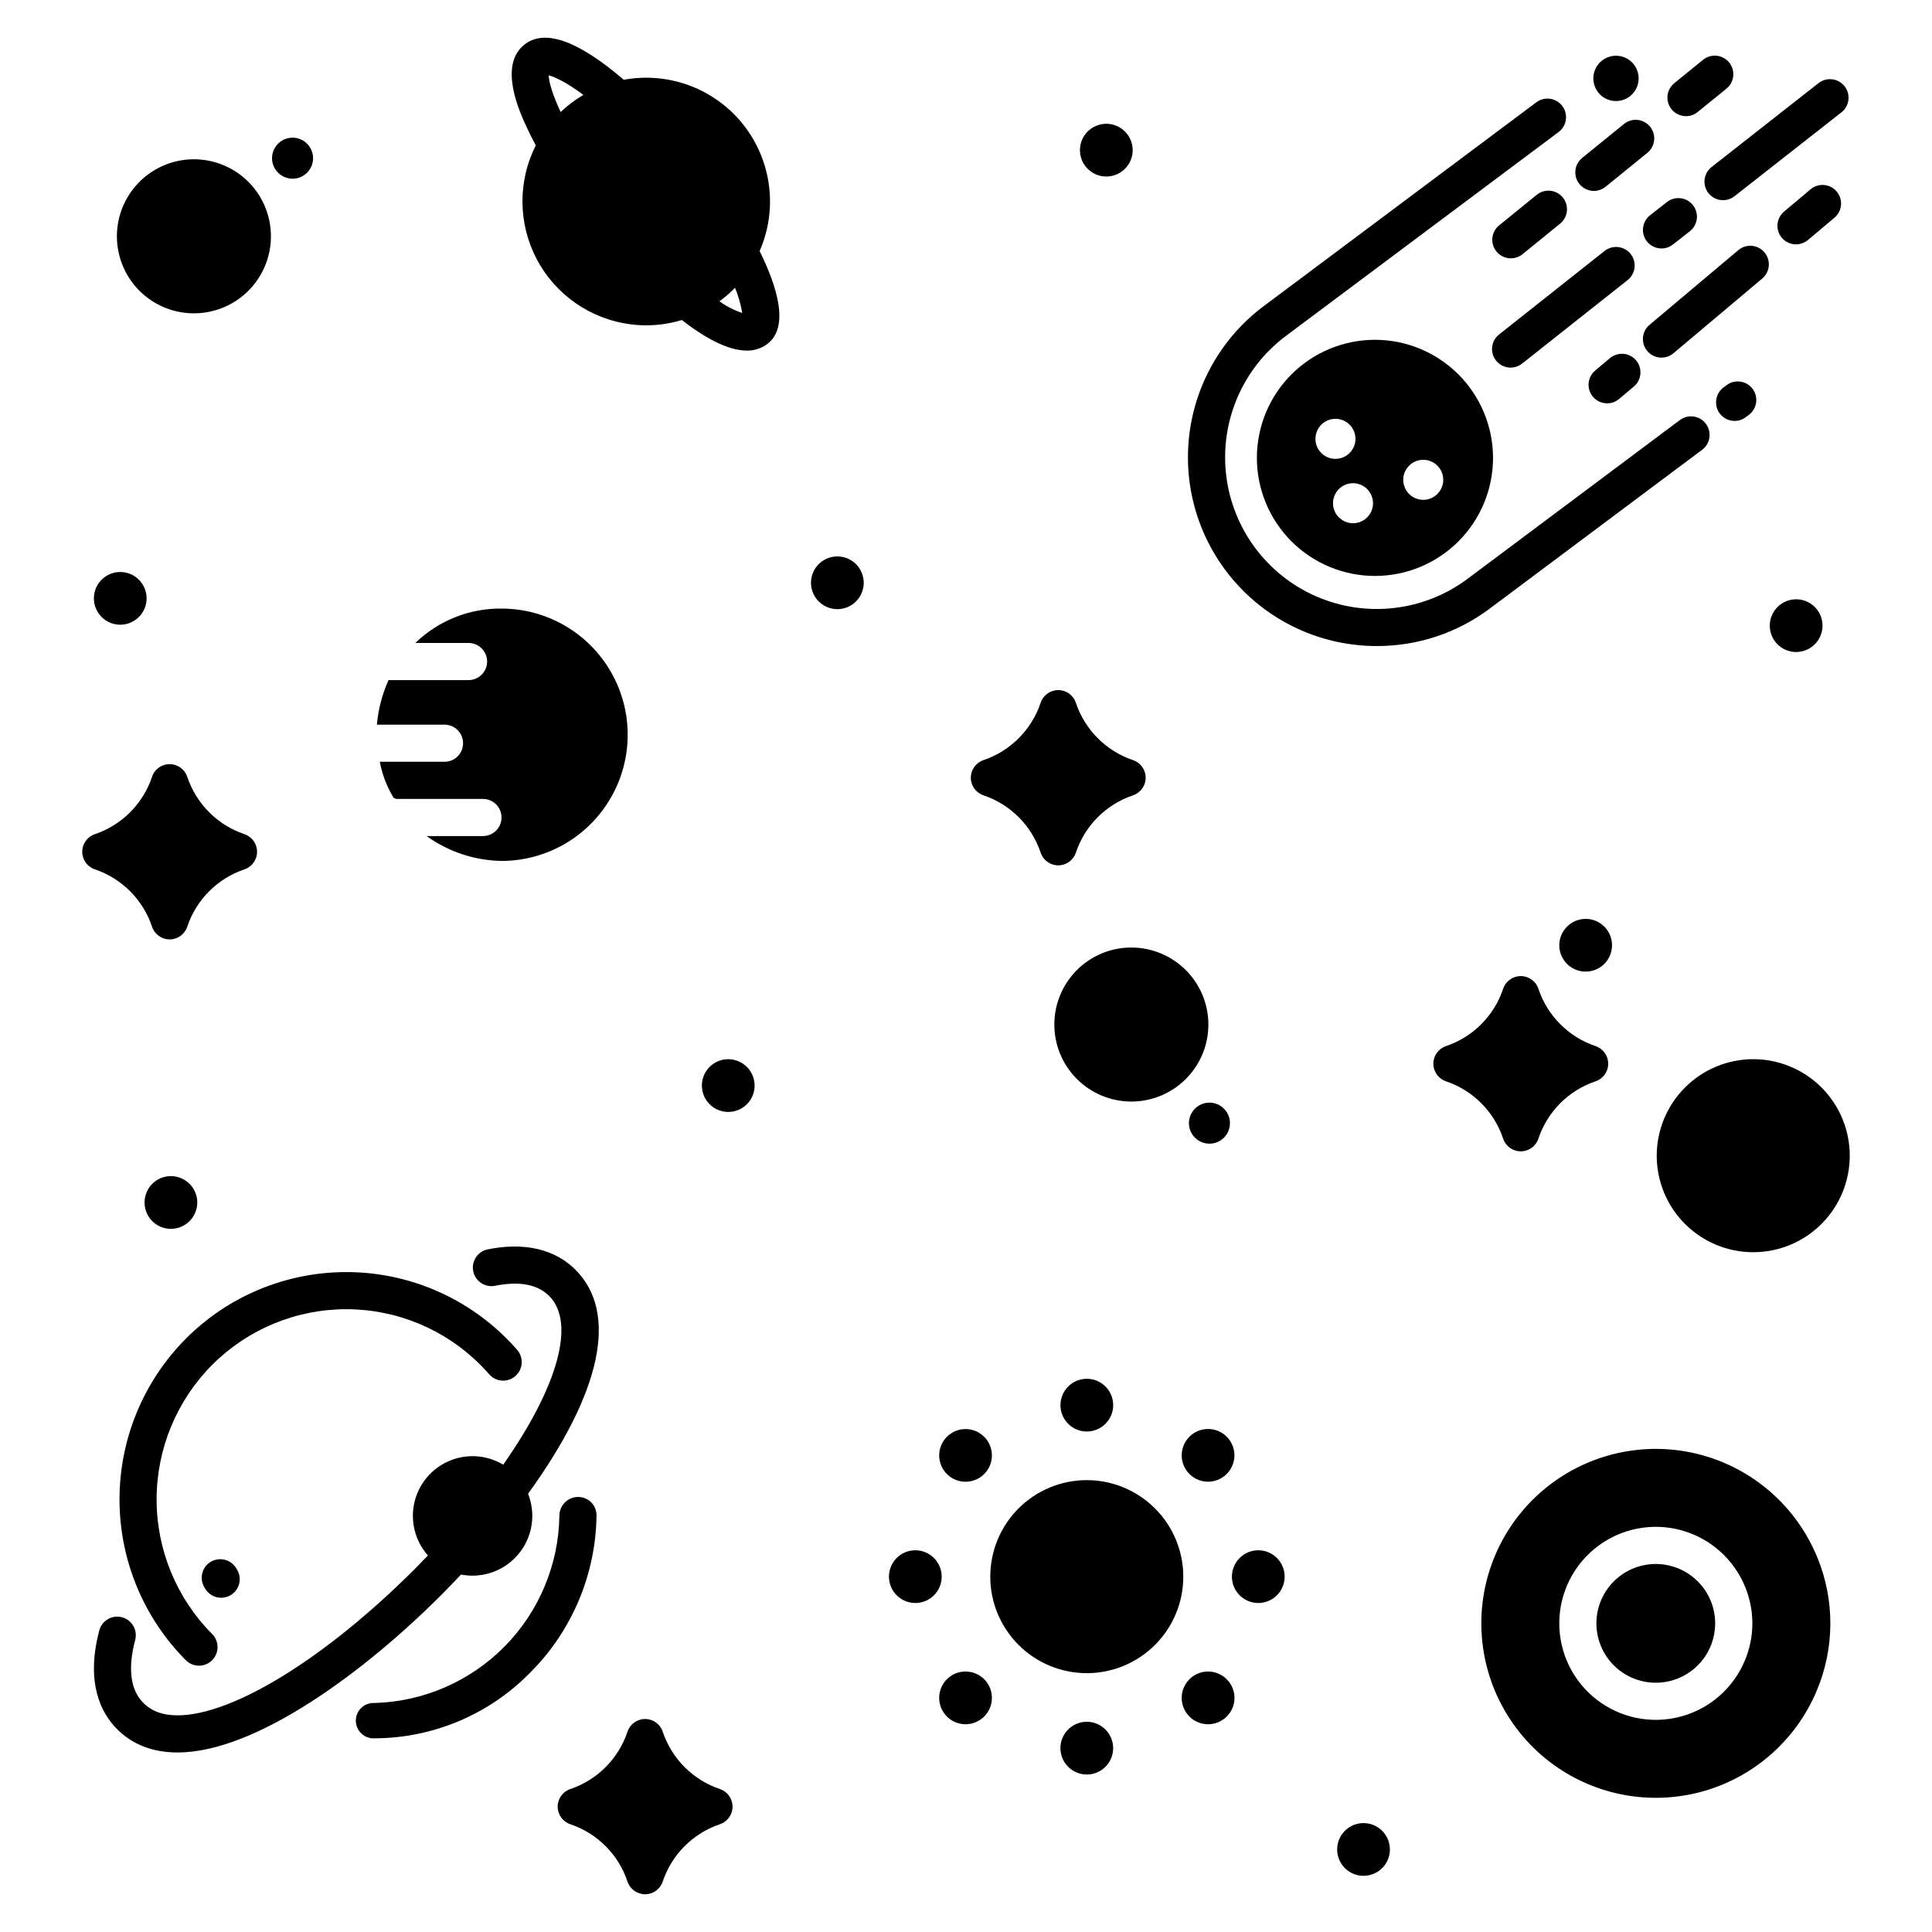 <?xml version="1.0" encoding="UTF-8"?>
<!-- Uploaded to: SVG Repo, www.svgrepo.com, Generator: SVG Repo Mixer Tools -->
<svg fill="#000000" width="800px" height="800px" version="1.1" viewBox="144 144 512 512" xmlns="http://www.w3.org/2000/svg">
 <g>
  <path d="m603.69 255.55c1.062 0 2.094-0.348 2.941-0.984l0.828-0.621h0.004c2.176-1.629 2.621-4.711 0.992-6.887-1.629-2.176-4.711-2.621-6.887-0.992l-0.832 0.629c-1.695 1.27-2.383 3.481-1.715 5.492 0.668 2.008 2.551 3.363 4.668 3.363z"/>
  <path d="m590.8 174.79c1.129 0 2.223-0.391 3.098-1.102l7.633-6.199c2.109-1.715 2.434-4.812 0.719-6.922-1.711-2.109-4.812-2.43-6.922-0.719l-7.633 6.199c-1.617 1.316-2.231 3.504-1.535 5.469 0.699 1.961 2.559 3.273 4.641 3.269z"/>
  <path d="m566.39 194.6c1.129 0 2.223-0.391 3.098-1.102l11.086-9.004c2.109-1.715 2.43-4.812 0.719-6.922-1.715-2.109-4.812-2.43-6.922-0.719l-11.086 9.004c-1.617 1.312-2.234 3.504-1.535 5.469 0.695 1.961 2.555 3.273 4.641 3.273z"/>
  <path d="m551.25 195.63-10.043 8.156c-2.043 1.73-2.324 4.773-0.641 6.852 1.688 2.078 4.727 2.43 6.84 0.785l10.043-8.156c2.109-1.711 2.43-4.812 0.719-6.922-1.715-2.109-4.812-2.43-6.922-0.715z"/>
  <path d="m623.19 207.55 6.914-5.82h0.004c1.016-0.832 1.656-2.039 1.777-3.348 0.121-1.312-0.289-2.613-1.137-3.621-0.848-1.008-2.059-1.633-3.371-1.738-1.312-0.102-2.609 0.32-3.606 1.18l-6.914 5.82c-1.023 0.832-1.668 2.039-1.793 3.352s0.285 2.621 1.133 3.629c0.848 1.012 2.066 1.637 3.383 1.738 1.316 0.102 2.617-0.328 3.609-1.191z"/>
  <path d="m611.6 210.88c-1.75-2.078-4.852-2.34-6.926-0.594l-23.52 19.793c-1.004 0.84-1.633 2.043-1.746 3.344-0.113 1.305 0.293 2.602 1.137 3.602s2.047 1.625 3.352 1.734c1.305 0.109 2.598-0.305 3.594-1.152l23.52-19.793v0.004c1-0.844 1.621-2.047 1.734-3.348 0.109-1.301-0.301-2.594-1.145-3.59z"/>
  <path d="m569.9 250.89c1.16 0.004 2.281-0.406 3.164-1.152l3.879-3.266c1.016-0.836 1.652-2.039 1.773-3.348s-0.289-2.613-1.133-3.617c-0.848-1.008-2.059-1.633-3.371-1.738-1.309-0.105-2.606 0.316-3.602 1.176l-3.883 3.262c-1.582 1.332-2.16 3.512-1.453 5.453 0.711 1.941 2.559 3.234 4.625 3.231z"/>
  <path d="m596.75 195.17c1.676 2.137 4.769 2.512 6.906 0.832l28.387-22.266c2.102-1.688 2.453-4.75 0.789-6.871-1.66-2.121-4.723-2.508-6.859-0.871l-28.387 22.27c-1.027 0.805-1.691 1.984-1.848 3.277-0.156 1.297 0.207 2.602 1.012 3.629z"/>
  <path d="m580.44 207.96c0.809 1.027 1.988 1.691 3.281 1.848 1.297 0.156 2.602-0.207 3.629-1.012l4.43-3.473h-0.004c1.047-0.797 1.727-1.98 1.891-3.285 0.164-1.305-0.199-2.621-1.008-3.656-0.812-1.035-2.004-1.703-3.312-1.852-1.305-0.148-2.617 0.23-3.641 1.051l-4.43 3.469v0.004c-1.027 0.805-1.691 1.984-1.848 3.281-0.156 1.293 0.207 2.598 1.012 3.625z"/>
  <path d="m544.32 241.42c1.105 0 2.184-0.375 3.051-1.062l27.93-22.109c1.035-0.805 1.707-1.992 1.863-3.293 0.156-1.305-0.211-2.613-1.027-3.644-0.812-1.027-2.004-1.688-3.309-1.836-1.305-0.145-2.613 0.238-3.637 1.059l-27.93 22.109c-1.641 1.301-2.281 3.496-1.59 5.477 0.688 1.977 2.555 3.301 4.648 3.301z"/>
  <path d="m572.25 170.78c2.426 0 4.617-1.461 5.547-3.703 0.93-2.246 0.418-4.828-1.301-6.547-1.715-1.715-4.301-2.231-6.543-1.297-2.242 0.93-3.703 3.121-3.703 5.547 0.004 3.312 2.688 5.996 6 6z"/>
  <path d="m508.92 315.21c10.781 0.012 21.27-3.477 29.898-9.941l56.266-42.07c2.176-1.629 2.621-4.711 0.996-6.887-1.629-2.18-4.711-2.621-6.887-0.996l-56.266 42.07h-0.004c-11.5 8.598-26.711 10.41-39.906 4.75-13.195-5.66-22.371-17.93-24.066-32.188-1.695-14.258 4.344-28.34 15.844-36.938l72.25-54.02c2.176-1.629 2.621-4.711 0.992-6.887-1.629-2.176-4.711-2.621-6.887-0.996l-72.254 54.023c-11.301 8.441-18.508 21.266-19.852 35.309-1.34 14.043 3.312 27.996 12.809 38.426 9.496 10.434 22.957 16.367 37.062 16.344z"/>
  <path d="m508.38 234.05c-8.301 0-16.258 3.297-22.129 9.164-5.867 5.867-9.164 13.828-9.164 22.125 0 8.301 3.297 16.258 9.164 22.129 5.871 5.867 13.828 9.164 22.129 9.164 8.297 0 16.258-3.297 22.125-9.164 5.867-5.871 9.164-13.828 9.164-22.129-0.008-8.297-3.309-16.25-9.172-22.117-5.867-5.867-13.82-9.164-22.117-9.172zm-15.777 26.246c0-2.148 1.293-4.086 3.277-4.906 1.98-0.82 4.266-0.367 5.785 1.152 1.516 1.52 1.973 3.801 1.148 5.785-0.82 1.984-2.758 3.277-4.906 3.277-2.93-0.004-5.305-2.379-5.305-5.309zm9.961 22.371v-0.004c-2.148 0-4.082-1.293-4.906-3.277-0.82-1.98-0.367-4.266 1.152-5.781 1.516-1.52 3.801-1.973 5.785-1.152 1.98 0.82 3.273 2.758 3.273 4.902 0 2.934-2.375 5.305-5.305 5.309zm18.613-6.203v-0.004c-2.148 0-4.082-1.293-4.906-3.277-0.82-1.98-0.367-4.266 1.152-5.785 1.516-1.516 3.801-1.969 5.781-1.148 1.984 0.82 3.277 2.758 3.277 4.902-0.004 2.93-2.375 5.305-5.305 5.309z"/>
  <path d="m297.24 540.71h-0.078c-2.703 0.031-4.887 2.215-4.918 4.922-0.18 13.016-5.391 25.461-14.543 34.723s-21.535 14.621-34.551 14.957c-1.281-0.047-2.523 0.434-3.441 1.328-0.918 0.898-1.43 2.129-1.41 3.414 0.016 1.281 0.555 2.5 1.496 3.371 0.938 0.875 2.195 1.324 3.473 1.246h0.121c15.469-0.082 30.266-6.344 41.098-17.395 11.074-11.043 17.391-25.98 17.598-41.621 0.023-1.301-0.473-2.559-1.387-3.488-0.91-0.93-2.156-1.457-3.457-1.457z"/>
  <path d="m193.25 583.98c1.918 1.926 5.035 1.926 6.957 0.008 1.922-1.918 1.926-5.035 0.008-6.957-9.422-9.477-14.711-22.297-14.711-35.66 0-13.359 5.289-26.18 14.711-35.656 9.418-9.449 22.211-14.762 35.555-14.762 13.34 0 26.137 5.312 35.555 14.762 0.801 0.805 1.582 1.641 2.32 2.484h-0.004c1.789 2.047 4.894 2.258 6.941 0.469 2.047-1.785 2.258-4.894 0.473-6.941-0.887-1.008-1.812-2.004-2.766-2.961-11.266-11.301-26.562-17.652-42.52-17.652s-31.258 6.352-42.52 17.652c-11.258 11.324-17.578 26.641-17.578 42.609 0 15.965 6.32 31.281 17.578 42.605z"/>
  <path d="m266.16 561.27c3.719 0.727 7.578 0.098 10.875-1.773 3.297-1.875 5.812-4.863 7.094-8.434s1.238-7.477-0.117-11.02c-0.023-0.059-0.051-0.117-0.074-0.176 19.488-26.918 23.969-47.938 12.574-59.363-3.82-3.828-10.953-7.871-23.238-5.41h-0.004c-2.664 0.535-4.391 3.125-3.859 5.793 0.535 2.664 3.129 4.391 5.793 3.856 6.434-1.289 11.262-0.375 14.344 2.715 7.043 7.059 2.352 23.961-12.191 44.691h-0.004c-4.356-2.609-9.699-2.969-14.367-0.965-4.668 2.008-8.086 6.133-9.191 11.09-1.102 4.957 0.242 10.145 3.617 13.941-1.121 1.172-2.25 2.332-3.387 3.473-23.57 23.625-48.281 38.895-62.961 38.895-3.891 0-6.856-1.074-9.059-3.285-3.445-3.453-4.18-9.055-2.191-16.656 0.344-1.27 0.172-2.621-0.488-3.758-0.656-1.141-1.742-1.969-3.012-2.301-1.27-0.332-2.625-0.145-3.754 0.527-1.129 0.668-1.945 1.762-2.266 3.039-3.66 13.973 0.559 21.906 4.742 26.098 4.086 4.098 9.48 6.176 16.027 6.176 20.824 0 49.773-21.586 69.926-41.785 1.746-1.754 3.473-3.555 5.172-5.367z"/>
  <path d="m199.81 557.92c-2.316 1.418-3.051 4.445-1.633 6.766l0.234 0.375c0.684 1.121 1.785 1.922 3.062 2.227 1.273 0.301 2.621 0.082 3.734-0.609 1.113-0.691 1.906-1.801 2.199-3.082 0.293-1.277 0.062-2.621-0.641-3.731l-0.195-0.312h-0.004c-1.414-2.312-4.438-3.043-6.758-1.633z"/>
  <path d="m597.37 568.26c-1.852-4.527-5.699-7.941-10.418-9.23-4.719-1.293-9.77-0.312-13.668 2.644-3.894 2.957-6.195 7.559-6.223 12.449-0.023 4.894 2.227 9.52 6.094 12.52 3.863 2.996 8.906 4.027 13.637 2.785 4.734-1.242 8.617-4.613 10.516-9.121 1.613-3.848 1.637-8.18 0.062-12.047z"/>
  <path d="m625.61 556.74c-5.434-13.309-16.742-23.336-30.605-27.129-13.863-3.793-28.703-0.922-40.152 7.766-11.449 8.691-18.207 22.211-18.285 36.586-0.074 14.371 6.539 27.965 17.895 36.773 11.359 8.809 26.168 11.836 40.07 8.191 13.902-3.648 25.32-13.555 30.891-26.805 4.785-11.297 4.852-24.039 0.188-35.383zm-19.23 27.379c-3.082 7.328-9.398 12.809-17.09 14.824-7.691 2.019-15.887 0.344-22.168-4.531s-9.941-12.391-9.898-20.344c0.043-7.953 3.781-15.43 10.113-20.238 6.336-4.809 14.547-6.394 22.215-4.297 7.668 2.102 13.926 7.648 16.93 15.008 2.582 6.277 2.547 13.328-0.102 19.578z"/>
  <path d="m345.92 209.05c2.773-7.285 2.859-15.32 0.242-22.664-2.617-7.348-7.762-13.52-14.52-17.414-6.754-3.891-14.676-5.25-22.34-3.832-12.195-10.473-21.082-13.59-26.422-9.238-6.789 5.531-1.199 17.688 0.637 21.684 0.734 1.602 1.562 3.258 2.481 4.961l-0.004 0.004c-0.523 1.035-0.992 2.102-1.41 3.188-3.816 10.086-2.441 21.402 3.68 30.281 6.125 8.879 16.219 14.188 27.004 14.199 3.195-0.004 6.371-0.48 9.426-1.41 5.953 4.625 12.121 8.098 17.219 8.098 1.902 0.039 3.769-0.543 5.312-1.656 6.168-4.504 2.656-15.488-1.918-24.707 0.215-0.488 0.418-0.984 0.613-1.492zm-53.34-35.363c-2.102-4.492-3.125-7.883-3.164-9.723 1.52 0.387 4.566 1.738 9.184 5.188-2.172 1.277-4.195 2.797-6.019 4.535zm42.078 50.164c1.477-1.078 2.859-2.277 4.133-3.586 0.879 2.148 1.52 4.387 1.91 6.676-2.156-0.723-4.195-1.762-6.043-3.09z"/>
  <path d="m583.05 450.27c0 6.785 2.695 13.293 7.492 18.09s11.301 7.488 18.086 7.488c6.785 0 13.289-2.691 18.086-7.492 4.797-4.797 7.492-11.301 7.492-18.086 0-6.781-2.695-13.289-7.492-18.086s-11.305-7.492-18.086-7.492c-6.781 0.008-13.285 2.707-18.078 7.5-4.797 4.797-7.492 11.297-7.5 18.078z"/>
  <path d="m436.11 396.61c-5.016 2.047-9.008 6-11.109 10.992-2.098 4.988-2.125 10.609-0.082 15.621 2.047 5.012 6 9.008 10.992 11.105 4.988 2.098 10.609 2.129 15.621 0.082 5.012-2.043 9.008-5.996 11.105-10.988 2.098-4.992 2.129-10.609 0.082-15.625-2.051-5.008-6.004-8.996-10.992-11.094-4.988-2.098-10.605-2.133-15.617-0.094z"/>
  <path d="m462.41 446.66c2.391 1.004 5.16 0.18 6.609-1.969 1.453-2.148 1.184-5.023-0.637-6.867-1.824-1.844-4.695-2.141-6.859-0.711-2.164 1.426-3.019 4.188-2.039 6.586 0.543 1.336 1.598 2.402 2.926 2.961z"/>
  <path d="m187.48 225.44c5.852 2.461 12.512 2.059 18.023-1.086 5.512-3.144 9.25-8.672 10.109-14.961 0.863-6.289-1.25-12.617-5.711-17.129-4.465-4.512-10.773-6.688-17.07-5.894-6.293 0.797-11.863 4.477-15.062 9.953-3.203 5.481-3.676 12.137-1.277 18.012 2.043 5.016 5.996 9.012 10.988 11.105z"/>
  <path d="m221.54 191.36c2.391-0.004 4.496-1.566 5.191-3.856 0.695-2.285-0.184-4.758-2.172-6.094-1.984-1.332-4.606-1.211-6.461 0.301-1.852 1.508-2.504 4.051-1.602 6.266 0.836 2.047 2.832 3.383 5.043 3.383z"/>
  <path d="m266.72 340.96c0 1.305-0.52 2.559-1.441 3.481s-2.176 1.441-3.481 1.441h-17.152c0.645 3.406 1.906 6.668 3.715 9.625 0.23-0.035 0.461 0.215 0.699 0.215h22.926c2.719 0 4.922 2.203 4.922 4.918 0 2.719-2.203 4.922-4.922 4.922h-14.934c5.84 4.211 12.836 6.512 20.031 6.594 11.906-0.066 22.875-6.453 28.809-16.773 5.934-10.316 5.934-23.012 0-33.332-5.934-10.316-16.902-16.703-28.809-16.77-8.574-0.137-16.855 3.141-23.012 9.113h14.098c2.715 0 4.918 2.203 4.918 4.918 0 2.719-2.203 4.922-4.918 4.922h-21.199c-1.688 3.734-2.731 7.727-3.086 11.809h17.914c1.305 0 2.559 0.52 3.481 1.441s1.441 2.172 1.441 3.477z"/>
  <path d="m432.01 536.25c-6.781 0-13.289 2.695-18.086 7.492s-7.492 11.301-7.492 18.086c0 6.781 2.695 13.289 7.492 18.086s11.301 7.492 18.086 7.492c6.785 0 13.289-2.695 18.086-7.492s7.492-11.305 7.492-18.086c-0.008-6.781-2.707-13.281-7.5-18.078-4.797-4.793-11.297-7.492-18.078-7.5z"/>
  <path d="m425.03 516.38c0 2.824 1.703 5.371 4.312 6.453s5.617 0.484 7.613-1.516c2-1.996 2.598-5 1.516-7.613-1.082-2.609-3.629-4.312-6.453-4.312-3.859 0.004-6.984 3.129-6.988 6.988z"/>
  <path d="m432.01 600.29c-2.824 0-5.371 1.703-6.453 4.312-1.082 2.609-0.484 5.617 1.516 7.613 1.996 2 5 2.598 7.613 1.516 2.609-1.082 4.312-3.629 4.312-6.457-0.004-3.856-3.129-6.981-6.988-6.984z"/>
  <path d="m386.57 554.84c-2.824 0-5.371 1.699-6.453 4.312-1.082 2.609-0.484 5.613 1.512 7.613 2 1.996 5.004 2.594 7.617 1.516 2.609-1.082 4.312-3.629 4.312-6.457-0.004-3.856-3.133-6.981-6.988-6.984z"/>
  <path d="m477.46 554.84c-2.828 0-5.375 1.699-6.457 4.312-1.082 2.609-0.484 5.613 1.516 7.613 1.996 1.996 5.004 2.594 7.613 1.516 2.609-1.082 4.312-3.629 4.312-6.457-0.004-3.856-3.129-6.981-6.984-6.984z"/>
  <path d="m399.88 586.97c-1.855-0.004-3.633 0.73-4.941 2.047-2.356 2.356-2.719 6.051-0.867 8.82 1.852 2.769 5.402 3.848 8.484 2.574 3.078-1.277 4.828-4.551 4.176-7.82-0.648-3.266-3.519-5.621-6.852-5.621z"/>
  <path d="m459.21 534.62c1.996 2 5.004 2.598 7.613 1.516 2.609-1.082 4.312-3.629 4.312-6.453 0-2.828-1.703-5.375-4.312-6.457-2.609-1.078-5.617-0.48-7.613 1.516-0.008 0 0 0 0 0-2.727 2.731-2.727 7.148 0 9.879z"/>
  <path d="m399.88 536.68c2.824 0 5.371-1.703 6.453-4.312 1.078-2.609 0.48-5.613-1.516-7.613-1.648-1.648-4.016-2.367-6.301-1.91-2.289 0.457-4.199 2.023-5.094 4.18-0.891 2.156-0.648 4.613 0.648 6.555 1.297 1.941 3.477 3.106 5.809 3.106z"/>
  <path d="m469.09 589.02c-1.996-2-5.004-2.598-7.613-1.516-2.609 1.082-4.312 3.629-4.312 6.453 0 2.828 1.703 5.375 4.312 6.457 2.609 1.082 5.617 0.48 7.613-1.516 1.324-1.305 2.066-3.082 2.066-4.941 0-1.855-0.742-3.633-2.066-4.938z"/>
  <path d="m557.23 394.5c0 2.824 1.699 5.375 4.312 6.453 2.609 1.082 5.613 0.484 7.613-1.512 1.996-2 2.594-5.004 1.516-7.613-1.082-2.613-3.629-4.316-6.457-4.316-3.856 0.008-6.981 3.133-6.984 6.988z"/>
  <path d="m437.18 190.78c2.828 0 5.375-1.703 6.457-4.312 1.082-2.609 0.484-5.617-1.516-7.613-2-2-5.004-2.598-7.613-1.516-2.609 1.082-4.312 3.629-4.312 6.457 0.004 3.856 3.129 6.981 6.984 6.984z"/>
  <path d="m196.28 462.67c0-2.824-1.703-5.371-4.312-6.453-2.613-1.082-5.617-0.484-7.613 1.516-2 1.996-2.598 5-1.516 7.613 1.082 2.609 3.629 4.312 6.453 4.312 3.859-0.004 6.984-3.133 6.988-6.988z"/>
  <path d="m182.85 302.57c0 3.859-3.125 6.988-6.984 6.988s-6.984-3.129-6.984-6.988c0-3.856 3.125-6.984 6.984-6.984s6.984 3.129 6.984 6.984"/>
  <path d="m505.35 627.14c-2.828 0-5.375 1.699-6.457 4.312-1.078 2.609-0.48 5.613 1.516 7.613 2 1.996 5.004 2.594 7.613 1.512 2.613-1.078 4.312-3.629 4.312-6.453-0.004-3.856-3.129-6.981-6.984-6.984z"/>
  <path d="m336.99 424.7c-2.824 0-5.371 1.703-6.453 4.316-1.082 2.609-0.484 5.613 1.516 7.613 1.996 1.996 5.004 2.594 7.613 1.512 2.609-1.078 4.312-3.629 4.312-6.453-0.004-3.856-3.129-6.984-6.988-6.988z"/>
  <path d="m613.01 309.8c0 2.828 1.703 5.375 4.312 6.457 2.613 1.078 5.617 0.48 7.613-1.516 2-2 2.598-5.004 1.516-7.613-1.082-2.609-3.629-4.312-6.453-4.312-3.859 0.004-6.984 3.129-6.988 6.984z"/>
  <path d="m365.91 291.46c-2.828 0-5.375 1.699-6.457 4.312-1.082 2.609-0.484 5.613 1.516 7.613 1.996 1.996 5.004 2.594 7.613 1.512 2.609-1.078 4.312-3.629 4.312-6.453-0.004-3.856-3.129-6.984-6.984-6.984z"/>
  <path d="m542.35 445.75c0.668 2.012 2.551 3.367 4.668 3.367 2.121 0 4.004-1.355 4.672-3.367 2.391-7.156 7.992-12.777 15.141-15.191 2.004-0.668 3.359-2.551 3.359-4.664 0-2.117-1.355-3.996-3.359-4.668-7.148-2.414-12.75-8.035-15.141-15.188-0.668-2.012-2.551-3.367-4.672-3.367-2.117 0-4 1.355-4.668 3.367-2.391 7.152-7.992 12.773-15.137 15.188-2.008 0.672-3.363 2.551-3.363 4.668 0 2.113 1.355 3.996 3.363 4.664 7.144 2.414 12.746 8.035 15.137 15.191z"/>
  <path d="m404.64 354.77c7.144 2.414 12.746 8.035 15.137 15.188 0.668 2.012 2.551 3.371 4.668 3.371 2.121 0 4-1.359 4.668-3.371 2.391-7.152 7.996-12.773 15.141-15.188 2.008-0.672 3.359-2.551 3.359-4.664 0-2.117-1.352-3.996-3.359-4.668-7.144-2.414-12.746-8.035-15.141-15.188-0.668-2.012-2.547-3.371-4.668-3.371-2.117 0-4 1.359-4.668 3.371-2.391 7.152-7.992 12.773-15.141 15.188-2.004 0.672-3.359 2.551-3.359 4.668 0 2.113 1.355 3.992 3.359 4.664z"/>
  <path d="m184.29 389.58c0.668 2.012 2.547 3.371 4.668 3.371 2.117 0 4-1.359 4.668-3.371 2.391-7.152 7.996-12.773 15.141-15.188 2.008-0.672 3.359-2.551 3.359-4.664 0-2.117-1.352-3.996-3.359-4.668-7.144-2.414-12.75-8.035-15.141-15.188-0.668-2.012-2.547-3.367-4.668-3.367-2.121 0-4 1.355-4.668 3.367-2.391 7.152-7.992 12.773-15.137 15.188-2.008 0.672-3.359 2.551-3.359 4.668 0 2.113 1.352 3.992 3.359 4.664 7.144 2.414 12.746 8.035 15.137 15.188z"/>
  <path d="m334.77 618.11c-7.144-2.414-12.75-8.035-15.137-15.188-0.672-2.012-2.551-3.371-4.672-3.371-2.117 0-4 1.359-4.668 3.371-2.391 7.152-7.992 12.773-15.141 15.188-2.008 0.672-3.359 2.551-3.359 4.668 0 2.117 1.352 3.996 3.359 4.664 7.148 2.414 12.75 8.035 15.141 15.191 0.668 2.008 2.551 3.367 4.668 3.367 2.121 0 4-1.359 4.672-3.367 2.387-7.156 7.992-12.777 15.137-15.191 2.008-0.668 3.363-2.547 3.363-4.664 0-2.117-1.355-3.996-3.363-4.668z"/>
 </g>
</svg>